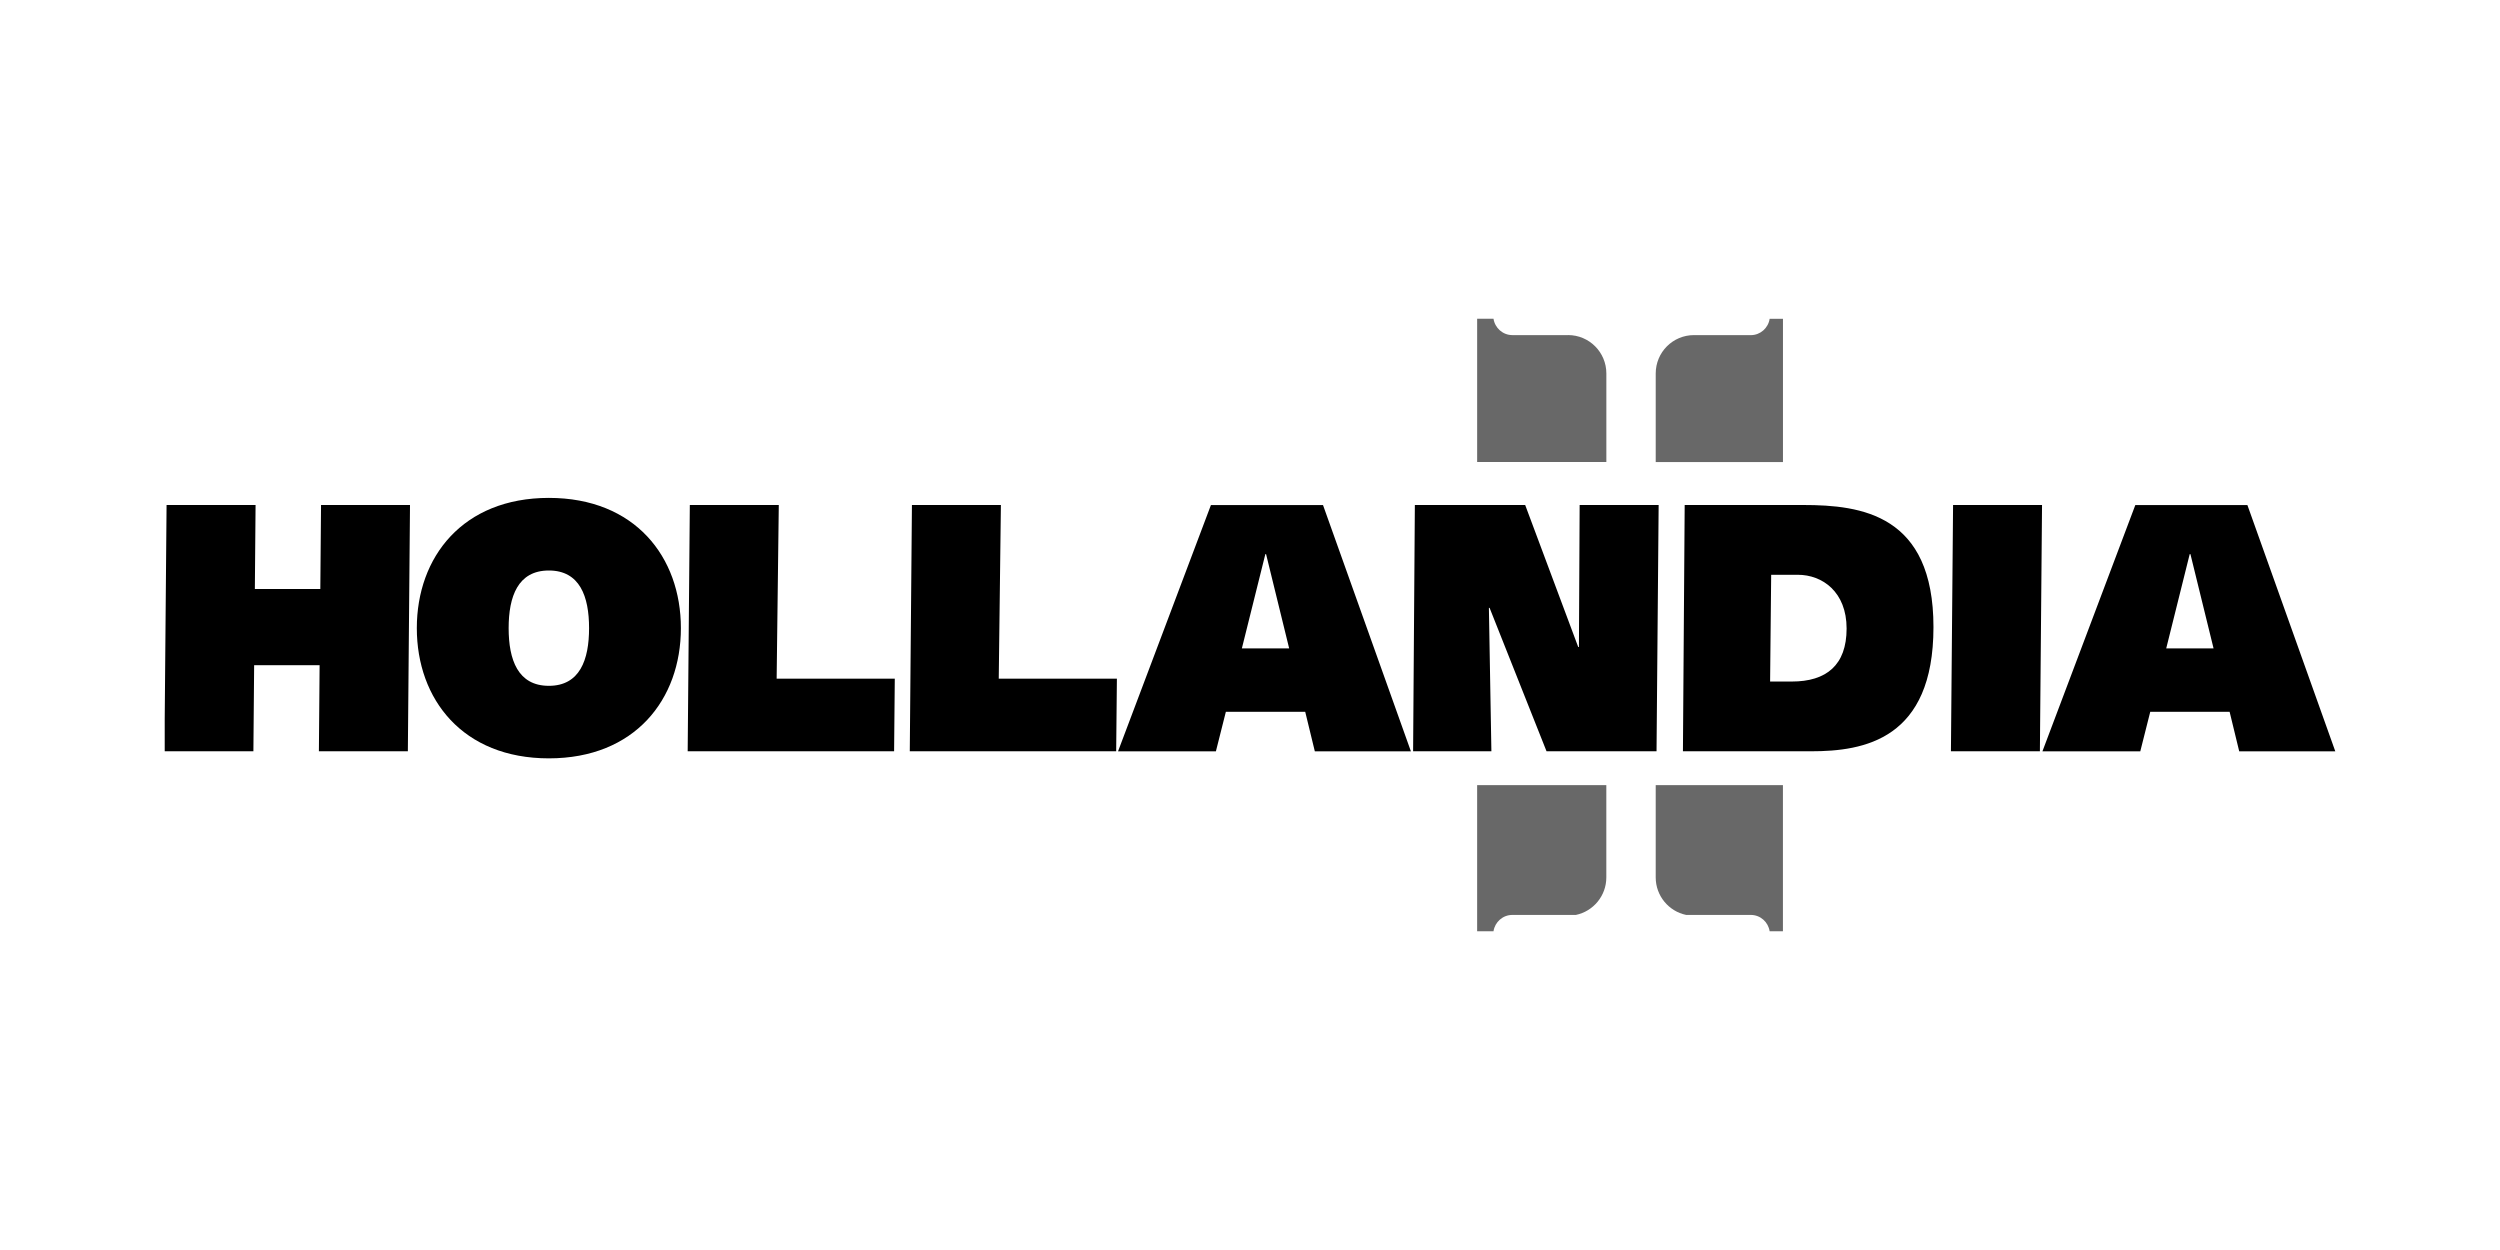<?xml version="1.0" encoding="utf-8"?>
<svg xmlns="http://www.w3.org/2000/svg" id="Laag_1" version="1.1" viewBox="0 0 700 350">
  
  <defs>
    <style>
      .st0 {
        fill: #686868;
      }
    </style>
  </defs>
  <polygon points="89.89 141.4 89.69 164.92 71.36 164.92 71.56 141.4 46.64 141.4 46.12 201.39 46.12 210.36 70.95 210.36 71.16 186.25 89.49 186.25 89.29 210.36 114.2 210.36 114.8 141.4 89.89 141.4"/>
  <path d="M153.68,139.41c24.11,0,36.97,16.54,36.97,36.47s-12.86,36.46-36.97,36.46-36.97-16.53-36.97-36.46,12.86-36.47,36.97-36.47M153.68,159.74c-8.67,0-11.26,7.28-11.26,16.14s2.59,16.15,11.26,16.15,11.26-7.28,11.26-16.15-2.59-16.14-11.26-16.14"/>
  <polygon points="193.15 141.4 218.06 141.4 217.46 190.03 250.54 190.03 250.35 210.36 192.55 210.36 193.15 141.4"/>
  <polygon points="255.34 141.4 280.25 141.4 279.65 190.03 312.73 190.03 312.53 210.36 254.74 210.36 255.34 141.4"/>
  <path d="M339.05,141.41h31.39l24.61,68.96h-26.9l-2.69-11.07h-22.22l-2.79,11.07h-27.4l26.01-68.96h-.01ZM347.72,181.56h13.25l-6.47-26.41h-.2l-6.58,26.41Z"/>
  <polygon points="396.16 141.4 427.05 141.4 441.9 181.16 442.1 181.16 442.3 141.4 464.42 141.4 463.83 210.36 433.03 210.36 417.09 170.21 416.89 170.21 417.59 210.36 395.67 210.36 396.16 141.4"/>
  <path d="M471.71,141.4h33.19c16.34,0,36.47,2.69,36.47,34.18s-19.43,34.78-34.28,34.78h-35.87l.49-68.96ZM495.63,190.83h6.08c9.66,0,15.34-4.58,15.34-14.84s-6.78-15.05-13.65-15.05h-7.47l-.3,29.9h0Z"/>
  <polygon points="546.86 141.4 571.77 141.4 571.17 210.36 546.26 210.36 546.86 141.4"/>
  <path d="M597.88,141.41h31.39l24.61,68.96h-26.9l-2.69-11.07h-22.22l-2.79,11.07h-27.4l26.01-68.96h-.01ZM606.55,181.56h13.25l-6.48-26.41h-.2l-6.58,26.41h.01Z"/>
  <path class="st0" d="M472.11,256.18h18.12c2.69,0,4.87,1.99,5.27,4.57h3.72v-40.91h-35.62v25.85c0,5.14,3.65,9.48,8.52,10.49"/>
  <path class="st0" d="M490.23,93.83h-15.92c-5.92,0-10.71,4.8-10.71,10.75v24.79h35.63v-40.11h-3.73c-.38,2.57-2.59,4.58-5.28,4.58"/>
  <path class="st0" d="M423.44,256.18h17.81c4.87-1.01,8.52-5.35,8.52-10.49v-25.85h-36.17v40.91h4.58c.39-2.58,2.61-4.57,5.26-4.57"/>
  <path class="st0" d="M439.05,93.83h-15.59c-2.69,0-4.88-2.01-5.28-4.58h-4.58v40.11h36.18v-24.79c0-5.94-4.8-10.75-10.73-10.75"/>
</svg>